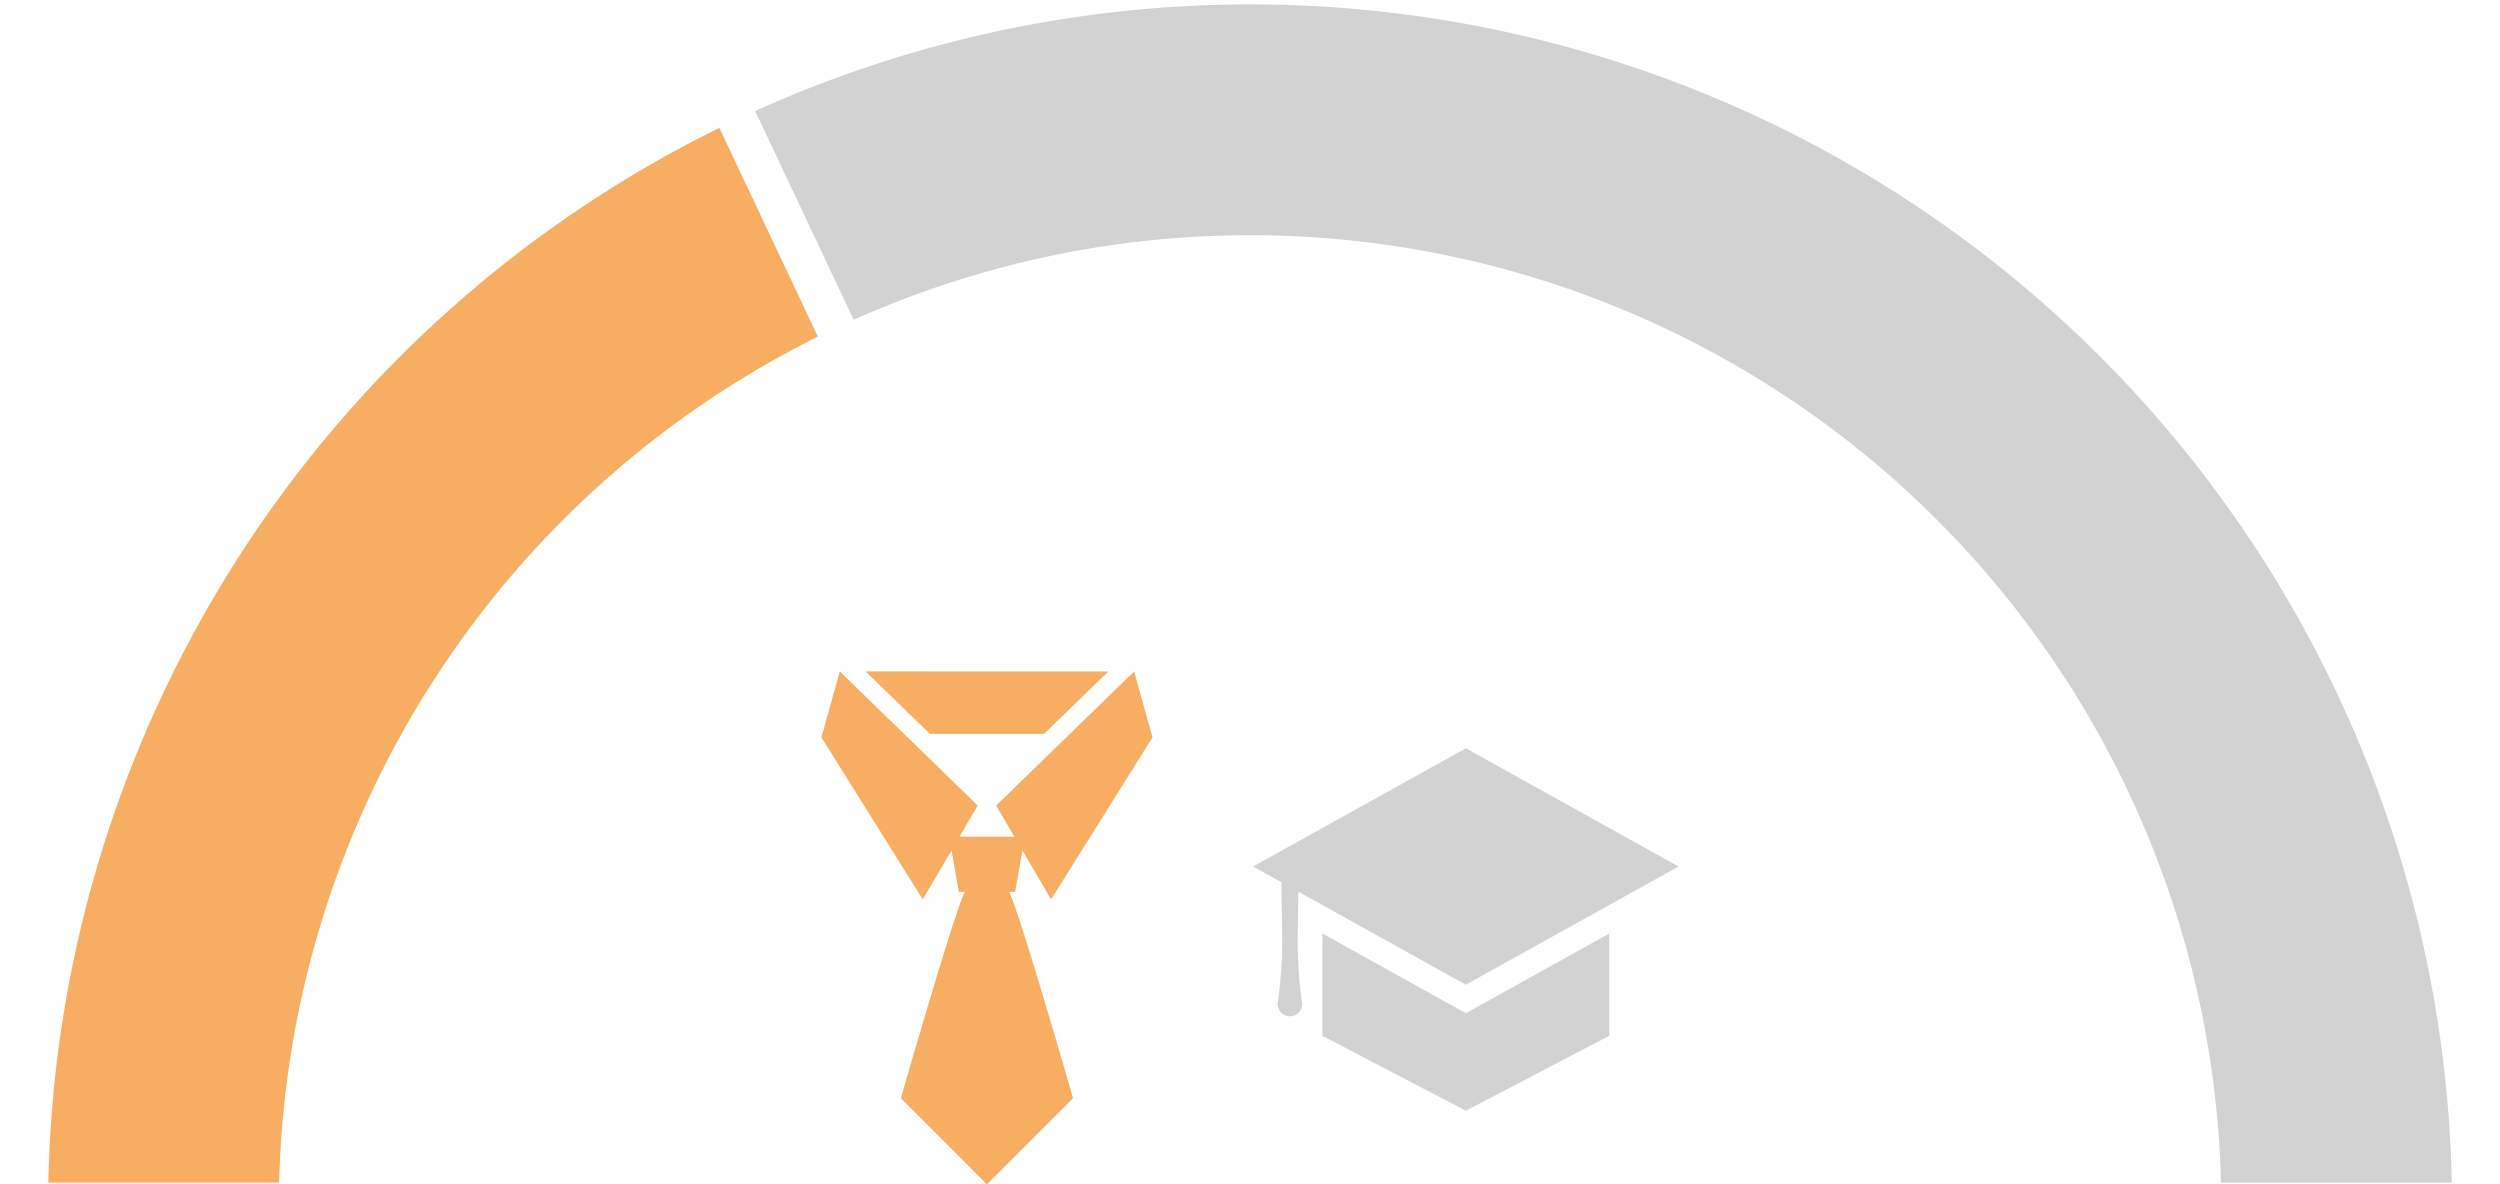 <svg xmlns="http://www.w3.org/2000/svg" xmlns:xlink="http://www.w3.org/1999/xlink" width="260" height="123.171" viewBox="0 0 260 123.171">
  <defs>
    <clipPath id="clip-path">
      <rect id="長方形_242" data-name="長方形 242" width="260" height="123" transform="translate(264.543 6647.857) rotate(-90)" fill="#fff" stroke="#707070" stroke-width="1"/>
    </clipPath>
  </defs>
  <g id="グループ_581" data-name="グループ 581" transform="translate(-260 -6416)">
    <g id="グループ_307" data-name="グループ 307" transform="translate(390.32 6493.822)">
      <path id="パス_3695" data-name="パス 3695" d="M166.914,266.555l-1.261.7-1.261-.7-11.061-6.147-2.6-1.443v10.641l14.919,7.784,14.919-7.784V258.965l-2.6,1.443Z" transform="translate(-143.526 -239.7)" fill="#d2d2d2"/>
      <path id="パス_3696" data-name="パス 3696" d="M122,123.035l-11.064,6.147-11.064,6.146,2.949,1.638.076,5.431a45.669,45.669,0,0,1-.472,7.228,1.282,1.282,0,1,0,2.564,0,45.753,45.753,0,0,1-.472-7.228l.063-4.453,2.5,1.389,3.855,2.143L122,147.622l11.064-6.147,3.855-2.143,7.208-4Z" transform="translate(-99.876 -123.035)" fill="#d2d2d2"/>
    </g>
    <g id="ネクタイのアイコン素材_2" data-name="ネクタイのアイコン素材 2" transform="translate(345.425 6485.822)">
      <path id="パス_3697" data-name="パス 3697" d="M141.576,6.5h11.881l3.88-3.771,2.794-2.7h-.018l.018-.017H145.463L134.91,0l.012.012H134.9Z" transform="translate(-130.298)" fill="#f7ae63"/>
      <path id="パス_3698" data-name="パス 3698" d="M110.258,23.036h.639l.427-2.456.335-1.853,2.024,3.453.944,1.626,0-.007.009.016L125.185,6.967,123.3.222V.113h-.03L116.595,6.6l-7.284,7.074-.389.378.127.221,1.182,2.016.58,1.007H107l-1.889-.008,1.768-3.019.127-.217-.385-.374L99.339,6.6,94.967,2.354,92.677.118l0,.009L92.661.113,90.748,6.967l7.179,11.471,3.351,5.368,0-.007.01.016,1.7-2.9,1.3-2.188.749,4.305h.422l.222.009C104.788,24.37,99.012,44.5,99.012,44.5l8.953,8.952,8.952-8.952s-4.81-16.762-6.326-20.7A5.222,5.222,0,0,0,110.258,23.036Z" transform="translate(-90.748 -0.101)" fill="#f7ae63"/>
    </g>
    <g id="Ring_Chart3" data-name="Ring Chart3" transform="translate(6907.856 6151.457) rotate(90)">
      <g id="マスクグループ_1" data-name="マスクグループ 1" clip-path="url(#clip-path)">
        <path id="パス_3765" data-name="パス 3765" d="M-.457,125a125,125,0,0,1-111.7-69.807l21.709-10.243A101,101,0,0,0-.765,101Z" transform="translate(390 6517.849)" fill="#f7ae63"/>
        <path id="パス_3766" data-name="パス 3766" d="M-113.911,51.47a125,125,0,0,1,8.336-118.394A125,125,0,0,1-2.058-124.983v24A101,101,0,0,0-85.3-54.075a101,101,0,0,0-6.9,95.3Z" transform="translate(390 6517.849)" fill="#d2d2d2"/>
      </g>
    </g>
  </g>
</svg>

